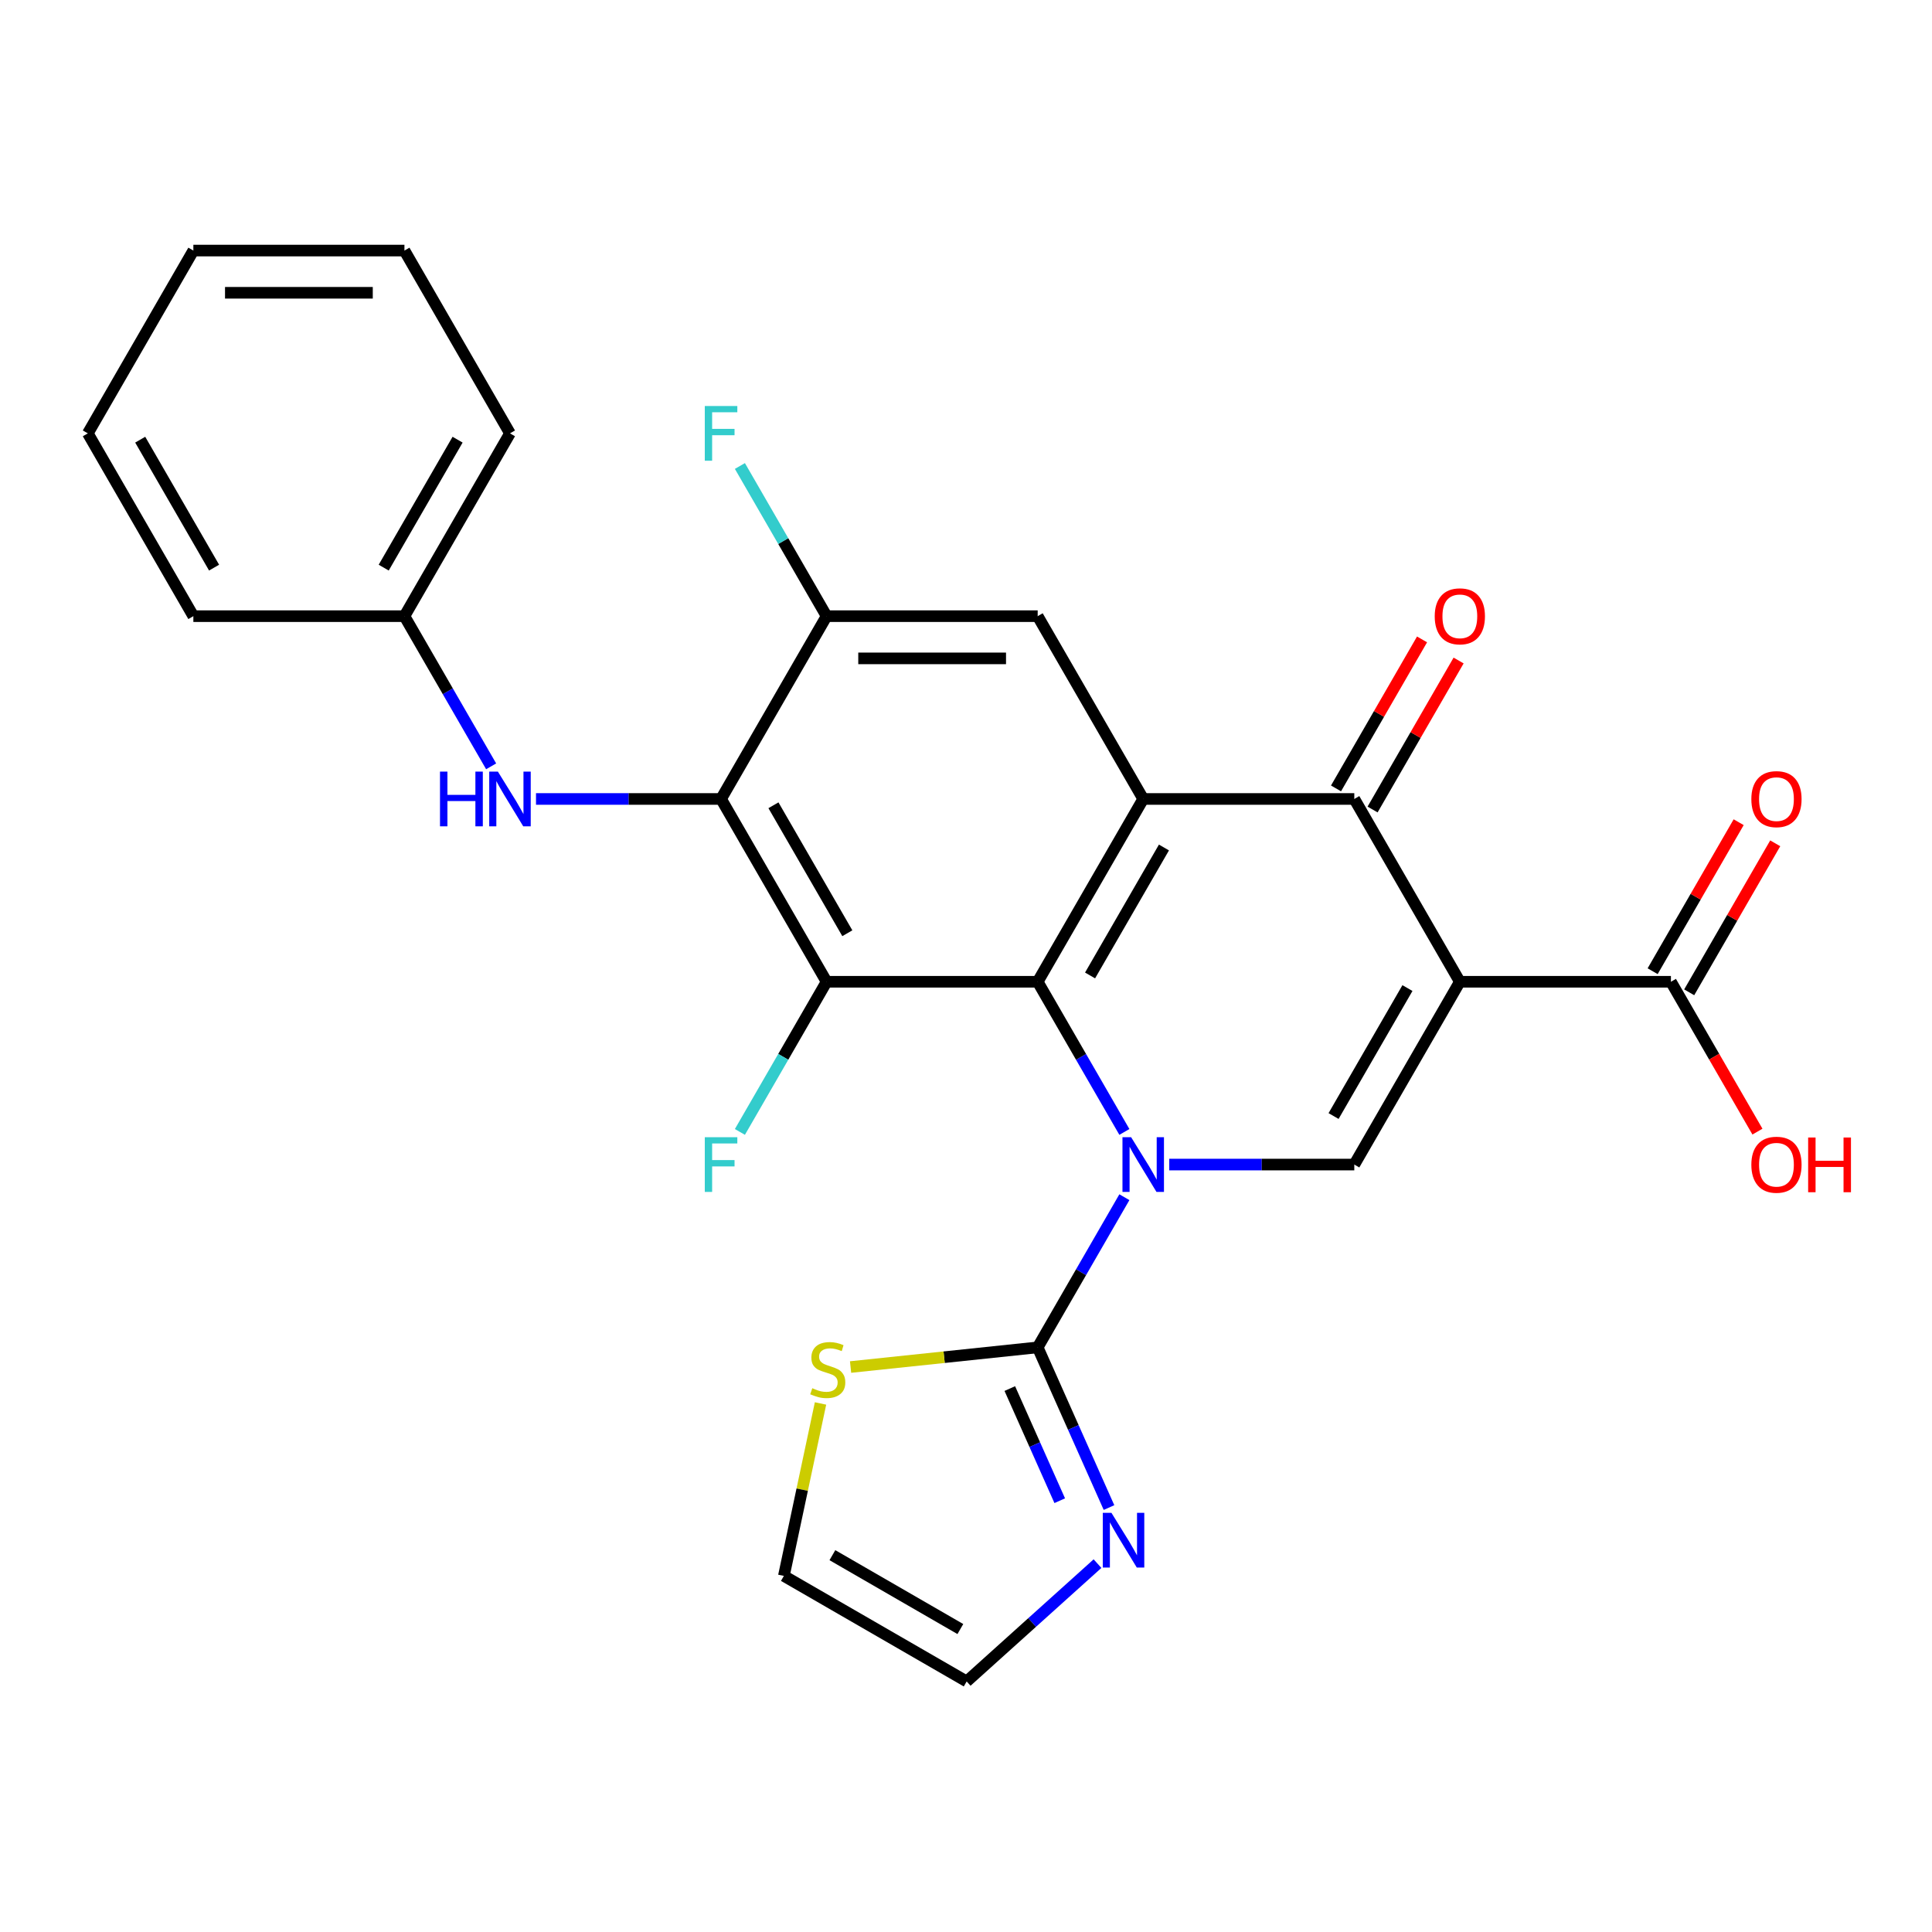 <?xml version='1.0' encoding='iso-8859-1'?>
<svg version='1.1' baseProfile='full'
              xmlns='http://www.w3.org/2000/svg'
                      xmlns:rdkit='http://www.rdkit.org/xml'
                      xmlns:xlink='http://www.w3.org/1999/xlink'
                  xml:space='preserve'
width='1000px' height='1000px' viewBox='0 0 1000 1000'>
<!-- END OF HEADER -->
<rect style='opacity:1.0;fill:#FFFFFF;stroke:none' width='1000' height='1000' x='0' y='0'> </rect>
<path class='bond-1' d='M 581.976,585.886 L 559.539,547.023' style='fill:none;fill-rule:evenodd;stroke:#0000FF;stroke-width:6px;stroke-linecap:butt;stroke-linejoin:miter;stroke-opacity:1' />
<path class='bond-1' d='M 559.539,547.023 L 537.101,508.16' style='fill:none;fill-rule:evenodd;stroke:#000000;stroke-width:6px;stroke-linecap:butt;stroke-linejoin:miter;stroke-opacity:1' />
<path class='bond-4' d='M 605.2,602.777 L 653.092,602.777' style='fill:none;fill-rule:evenodd;stroke:#0000FF;stroke-width:6px;stroke-linecap:butt;stroke-linejoin:miter;stroke-opacity:1' />
<path class='bond-4' d='M 653.092,602.777 L 700.983,602.777' style='fill:none;fill-rule:evenodd;stroke:#000000;stroke-width:6px;stroke-linecap:butt;stroke-linejoin:miter;stroke-opacity:1' />
<path class='bond-6' d='M 581.976,619.669 L 559.539,658.532' style='fill:none;fill-rule:evenodd;stroke:#0000FF;stroke-width:6px;stroke-linecap:butt;stroke-linejoin:miter;stroke-opacity:1' />
<path class='bond-6' d='M 559.539,658.532 L 537.101,697.395' style='fill:none;fill-rule:evenodd;stroke:#000000;stroke-width:6px;stroke-linecap:butt;stroke-linejoin:miter;stroke-opacity:1' />
<path class='bond-0' d='M 755.611,508.16 L 700.983,602.777' style='fill:none;fill-rule:evenodd;stroke:#000000;stroke-width:6px;stroke-linecap:butt;stroke-linejoin:miter;stroke-opacity:1' />
<path class='bond-0' d='M 728.493,511.427 L 690.254,577.659' style='fill:none;fill-rule:evenodd;stroke:#000000;stroke-width:6px;stroke-linecap:butt;stroke-linejoin:miter;stroke-opacity:1' />
<path class='bond-5' d='M 755.611,508.16 L 700.983,413.543' style='fill:none;fill-rule:evenodd;stroke:#000000;stroke-width:6px;stroke-linecap:butt;stroke-linejoin:miter;stroke-opacity:1' />
<path class='bond-9' d='M 755.611,508.16 L 864.865,508.16' style='fill:none;fill-rule:evenodd;stroke:#000000;stroke-width:6px;stroke-linecap:butt;stroke-linejoin:miter;stroke-opacity:1' />
<path class='bond-2' d='M 537.101,508.16 L 591.728,413.543' style='fill:none;fill-rule:evenodd;stroke:#000000;stroke-width:6px;stroke-linecap:butt;stroke-linejoin:miter;stroke-opacity:1' />
<path class='bond-2' d='M 564.219,504.893 L 602.458,438.661' style='fill:none;fill-rule:evenodd;stroke:#000000;stroke-width:6px;stroke-linecap:butt;stroke-linejoin:miter;stroke-opacity:1' />
<path class='bond-3' d='M 537.101,508.16 L 427.846,508.16' style='fill:none;fill-rule:evenodd;stroke:#000000;stroke-width:6px;stroke-linecap:butt;stroke-linejoin:miter;stroke-opacity:1' />
<path class='bond-8' d='M 591.728,413.543 L 537.101,318.925' style='fill:none;fill-rule:evenodd;stroke:#000000;stroke-width:6px;stroke-linecap:butt;stroke-linejoin:miter;stroke-opacity:1' />
<path class='bond-28' d='M 591.728,413.543 L 700.983,413.543' style='fill:none;fill-rule:evenodd;stroke:#000000;stroke-width:6px;stroke-linecap:butt;stroke-linejoin:miter;stroke-opacity:1' />
<path class='bond-7' d='M 427.846,508.16 L 373.219,413.543' style='fill:none;fill-rule:evenodd;stroke:#000000;stroke-width:6px;stroke-linecap:butt;stroke-linejoin:miter;stroke-opacity:1' />
<path class='bond-7' d='M 438.576,483.042 L 400.336,416.81' style='fill:none;fill-rule:evenodd;stroke:#000000;stroke-width:6px;stroke-linecap:butt;stroke-linejoin:miter;stroke-opacity:1' />
<path class='bond-17' d='M 427.846,508.16 L 405.409,547.023' style='fill:none;fill-rule:evenodd;stroke:#000000;stroke-width:6px;stroke-linecap:butt;stroke-linejoin:miter;stroke-opacity:1' />
<path class='bond-17' d='M 405.409,547.023 L 382.971,585.886' style='fill:none;fill-rule:evenodd;stroke:#33CCCC;stroke-width:6px;stroke-linecap:butt;stroke-linejoin:miter;stroke-opacity:1' />
<path class='bond-14' d='M 710.445,419.005 L 732.709,380.442' style='fill:none;fill-rule:evenodd;stroke:#000000;stroke-width:6px;stroke-linecap:butt;stroke-linejoin:miter;stroke-opacity:1' />
<path class='bond-14' d='M 732.709,380.442 L 754.974,341.879' style='fill:none;fill-rule:evenodd;stroke:#FF0000;stroke-width:6px;stroke-linecap:butt;stroke-linejoin:miter;stroke-opacity:1' />
<path class='bond-14' d='M 691.522,408.08 L 713.786,369.517' style='fill:none;fill-rule:evenodd;stroke:#000000;stroke-width:6px;stroke-linecap:butt;stroke-linejoin:miter;stroke-opacity:1' />
<path class='bond-14' d='M 713.786,369.517 L 736.05,330.954' style='fill:none;fill-rule:evenodd;stroke:#FF0000;stroke-width:6px;stroke-linecap:butt;stroke-linejoin:miter;stroke-opacity:1' />
<path class='bond-11' d='M 537.101,697.395 L 555.56,738.854' style='fill:none;fill-rule:evenodd;stroke:#000000;stroke-width:6px;stroke-linecap:butt;stroke-linejoin:miter;stroke-opacity:1' />
<path class='bond-11' d='M 555.56,738.854 L 574.018,780.313' style='fill:none;fill-rule:evenodd;stroke:#0000FF;stroke-width:6px;stroke-linecap:butt;stroke-linejoin:miter;stroke-opacity:1' />
<path class='bond-11' d='M 522.677,718.72 L 535.598,747.741' style='fill:none;fill-rule:evenodd;stroke:#000000;stroke-width:6px;stroke-linecap:butt;stroke-linejoin:miter;stroke-opacity:1' />
<path class='bond-11' d='M 535.598,747.741 L 548.519,776.763' style='fill:none;fill-rule:evenodd;stroke:#0000FF;stroke-width:6px;stroke-linecap:butt;stroke-linejoin:miter;stroke-opacity:1' />
<path class='bond-13' d='M 537.101,697.395 L 488.679,702.484' style='fill:none;fill-rule:evenodd;stroke:#000000;stroke-width:6px;stroke-linecap:butt;stroke-linejoin:miter;stroke-opacity:1' />
<path class='bond-13' d='M 488.679,702.484 L 440.256,707.574' style='fill:none;fill-rule:evenodd;stroke:#CCCC00;stroke-width:6px;stroke-linecap:butt;stroke-linejoin:miter;stroke-opacity:1' />
<path class='bond-10' d='M 373.219,413.543 L 427.846,318.925' style='fill:none;fill-rule:evenodd;stroke:#000000;stroke-width:6px;stroke-linecap:butt;stroke-linejoin:miter;stroke-opacity:1' />
<path class='bond-12' d='M 373.219,413.543 L 325.327,413.543' style='fill:none;fill-rule:evenodd;stroke:#000000;stroke-width:6px;stroke-linecap:butt;stroke-linejoin:miter;stroke-opacity:1' />
<path class='bond-12' d='M 325.327,413.543 L 277.435,413.543' style='fill:none;fill-rule:evenodd;stroke:#0000FF;stroke-width:6px;stroke-linecap:butt;stroke-linejoin:miter;stroke-opacity:1' />
<path class='bond-29' d='M 537.101,318.925 L 427.846,318.925' style='fill:none;fill-rule:evenodd;stroke:#000000;stroke-width:6px;stroke-linecap:butt;stroke-linejoin:miter;stroke-opacity:1' />
<path class='bond-29' d='M 520.713,340.776 L 444.235,340.776' style='fill:none;fill-rule:evenodd;stroke:#000000;stroke-width:6px;stroke-linecap:butt;stroke-linejoin:miter;stroke-opacity:1' />
<path class='bond-18' d='M 874.327,513.623 L 896.592,475.06' style='fill:none;fill-rule:evenodd;stroke:#000000;stroke-width:6px;stroke-linecap:butt;stroke-linejoin:miter;stroke-opacity:1' />
<path class='bond-18' d='M 896.592,475.06 L 918.856,436.497' style='fill:none;fill-rule:evenodd;stroke:#FF0000;stroke-width:6px;stroke-linecap:butt;stroke-linejoin:miter;stroke-opacity:1' />
<path class='bond-18' d='M 855.404,502.697 L 877.668,464.134' style='fill:none;fill-rule:evenodd;stroke:#000000;stroke-width:6px;stroke-linecap:butt;stroke-linejoin:miter;stroke-opacity:1' />
<path class='bond-18' d='M 877.668,464.134 L 899.932,425.571' style='fill:none;fill-rule:evenodd;stroke:#FF0000;stroke-width:6px;stroke-linecap:butt;stroke-linejoin:miter;stroke-opacity:1' />
<path class='bond-21' d='M 864.865,508.16 L 887.257,546.943' style='fill:none;fill-rule:evenodd;stroke:#000000;stroke-width:6px;stroke-linecap:butt;stroke-linejoin:miter;stroke-opacity:1' />
<path class='bond-21' d='M 887.257,546.943 L 909.648,585.726' style='fill:none;fill-rule:evenodd;stroke:#FF0000;stroke-width:6px;stroke-linecap:butt;stroke-linejoin:miter;stroke-opacity:1' />
<path class='bond-19' d='M 427.846,318.925 L 405.409,280.062' style='fill:none;fill-rule:evenodd;stroke:#000000;stroke-width:6px;stroke-linecap:butt;stroke-linejoin:miter;stroke-opacity:1' />
<path class='bond-19' d='M 405.409,280.062 L 382.971,241.199' style='fill:none;fill-rule:evenodd;stroke:#33CCCC;stroke-width:6px;stroke-linecap:butt;stroke-linejoin:miter;stroke-opacity:1' />
<path class='bond-15' d='M 568.068,809.334 L 534.207,839.822' style='fill:none;fill-rule:evenodd;stroke:#0000FF;stroke-width:6px;stroke-linecap:butt;stroke-linejoin:miter;stroke-opacity:1' />
<path class='bond-15' d='M 534.207,839.822 L 500.347,870.31' style='fill:none;fill-rule:evenodd;stroke:#000000;stroke-width:6px;stroke-linecap:butt;stroke-linejoin:miter;stroke-opacity:1' />
<path class='bond-20' d='M 254.212,396.651 L 231.774,357.788' style='fill:none;fill-rule:evenodd;stroke:#0000FF;stroke-width:6px;stroke-linecap:butt;stroke-linejoin:miter;stroke-opacity:1' />
<path class='bond-20' d='M 231.774,357.788 L 209.337,318.925' style='fill:none;fill-rule:evenodd;stroke:#000000;stroke-width:6px;stroke-linecap:butt;stroke-linejoin:miter;stroke-opacity:1' />
<path class='bond-16' d='M 424.701,726.426 L 415.215,771.054' style='fill:none;fill-rule:evenodd;stroke:#CCCC00;stroke-width:6px;stroke-linecap:butt;stroke-linejoin:miter;stroke-opacity:1' />
<path class='bond-16' d='M 415.215,771.054 L 405.729,815.682' style='fill:none;fill-rule:evenodd;stroke:#000000;stroke-width:6px;stroke-linecap:butt;stroke-linejoin:miter;stroke-opacity:1' />
<path class='bond-27' d='M 500.347,870.31 L 405.729,815.682' style='fill:none;fill-rule:evenodd;stroke:#000000;stroke-width:6px;stroke-linecap:butt;stroke-linejoin:miter;stroke-opacity:1' />
<path class='bond-27' d='M 497.08,843.192 L 430.848,804.953' style='fill:none;fill-rule:evenodd;stroke:#000000;stroke-width:6px;stroke-linecap:butt;stroke-linejoin:miter;stroke-opacity:1' />
<path class='bond-22' d='M 209.337,318.925 L 263.964,224.308' style='fill:none;fill-rule:evenodd;stroke:#000000;stroke-width:6px;stroke-linecap:butt;stroke-linejoin:miter;stroke-opacity:1' />
<path class='bond-22' d='M 198.607,293.807 L 236.847,227.575' style='fill:none;fill-rule:evenodd;stroke:#000000;stroke-width:6px;stroke-linecap:butt;stroke-linejoin:miter;stroke-opacity:1' />
<path class='bond-23' d='M 209.337,318.925 L 100.082,318.925' style='fill:none;fill-rule:evenodd;stroke:#000000;stroke-width:6px;stroke-linecap:butt;stroke-linejoin:miter;stroke-opacity:1' />
<path class='bond-25' d='M 263.964,224.308 L 209.337,129.69' style='fill:none;fill-rule:evenodd;stroke:#000000;stroke-width:6px;stroke-linecap:butt;stroke-linejoin:miter;stroke-opacity:1' />
<path class='bond-24' d='M 100.082,318.925 L 45.455,224.308' style='fill:none;fill-rule:evenodd;stroke:#000000;stroke-width:6px;stroke-linecap:butt;stroke-linejoin:miter;stroke-opacity:1' />
<path class='bond-24' d='M 110.811,293.807 L 72.572,227.575' style='fill:none;fill-rule:evenodd;stroke:#000000;stroke-width:6px;stroke-linecap:butt;stroke-linejoin:miter;stroke-opacity:1' />
<path class='bond-26' d='M 45.455,224.308 L 100.082,129.69' style='fill:none;fill-rule:evenodd;stroke:#000000;stroke-width:6px;stroke-linecap:butt;stroke-linejoin:miter;stroke-opacity:1' />
<path class='bond-30' d='M 209.337,129.69 L 100.082,129.69' style='fill:none;fill-rule:evenodd;stroke:#000000;stroke-width:6px;stroke-linecap:butt;stroke-linejoin:miter;stroke-opacity:1' />
<path class='bond-30' d='M 192.949,151.541 L 116.47,151.541' style='fill:none;fill-rule:evenodd;stroke:#000000;stroke-width:6px;stroke-linecap:butt;stroke-linejoin:miter;stroke-opacity:1' />
<path  class='atom-0' d='M 585.468 588.617
L 594.748 603.617
Q 595.668 605.097, 597.148 607.777
Q 598.628 610.457, 598.708 610.617
L 598.708 588.617
L 602.468 588.617
L 602.468 616.937
L 598.588 616.937
L 588.628 600.537
Q 587.468 598.617, 586.228 596.417
Q 585.028 594.217, 584.668 593.537
L 584.668 616.937
L 580.988 616.937
L 580.988 588.617
L 585.468 588.617
' fill='#0000FF'/>
<path  class='atom-12' d='M 575.279 783.044
L 584.559 798.044
Q 585.479 799.524, 586.959 802.204
Q 588.439 804.884, 588.519 805.044
L 588.519 783.044
L 592.279 783.044
L 592.279 811.364
L 588.399 811.364
L 578.439 794.964
Q 577.279 793.044, 576.039 790.844
Q 574.839 788.644, 574.479 787.964
L 574.479 811.364
L 570.799 811.364
L 570.799 783.044
L 575.279 783.044
' fill='#0000FF'/>
<path  class='atom-13' d='M 227.744 399.383
L 231.584 399.383
L 231.584 411.423
L 246.064 411.423
L 246.064 399.383
L 249.904 399.383
L 249.904 427.703
L 246.064 427.703
L 246.064 414.623
L 231.584 414.623
L 231.584 427.703
L 227.744 427.703
L 227.744 399.383
' fill='#0000FF'/>
<path  class='atom-13' d='M 257.704 399.383
L 266.984 414.383
Q 267.904 415.863, 269.384 418.543
Q 270.864 421.223, 270.944 421.383
L 270.944 399.383
L 274.704 399.383
L 274.704 427.703
L 270.824 427.703
L 260.864 411.303
Q 259.704 409.383, 258.464 407.183
Q 257.264 404.983, 256.904 404.303
L 256.904 427.703
L 253.224 427.703
L 253.224 399.383
L 257.704 399.383
' fill='#0000FF'/>
<path  class='atom-14' d='M 420.445 718.535
Q 420.765 718.655, 422.085 719.215
Q 423.405 719.775, 424.845 720.135
Q 426.325 720.455, 427.765 720.455
Q 430.445 720.455, 432.005 719.175
Q 433.565 717.855, 433.565 715.575
Q 433.565 714.015, 432.765 713.055
Q 432.005 712.095, 430.805 711.575
Q 429.605 711.055, 427.605 710.455
Q 425.085 709.695, 423.565 708.975
Q 422.085 708.255, 421.005 706.735
Q 419.965 705.215, 419.965 702.655
Q 419.965 699.095, 422.365 696.895
Q 424.805 694.695, 429.605 694.695
Q 432.885 694.695, 436.605 696.255
L 435.685 699.335
Q 432.285 697.935, 429.725 697.935
Q 426.965 697.935, 425.445 699.095
Q 423.925 700.215, 423.965 702.175
Q 423.965 703.695, 424.725 704.615
Q 425.525 705.535, 426.645 706.055
Q 427.805 706.575, 429.725 707.175
Q 432.285 707.975, 433.805 708.775
Q 435.325 709.575, 436.405 711.215
Q 437.525 712.815, 437.525 715.575
Q 437.525 719.495, 434.885 721.615
Q 432.285 723.695, 427.925 723.695
Q 425.405 723.695, 423.485 723.135
Q 421.605 722.615, 419.365 721.695
L 420.445 718.535
' fill='#CCCC00'/>
<path  class='atom-15' d='M 742.611 319.005
Q 742.611 312.205, 745.971 308.405
Q 749.331 304.605, 755.611 304.605
Q 761.891 304.605, 765.251 308.405
Q 768.611 312.205, 768.611 319.005
Q 768.611 325.885, 765.211 329.805
Q 761.811 333.685, 755.611 333.685
Q 749.371 333.685, 745.971 329.805
Q 742.611 325.925, 742.611 319.005
M 755.611 330.485
Q 759.931 330.485, 762.251 327.605
Q 764.611 324.685, 764.611 319.005
Q 764.611 313.445, 762.251 310.645
Q 759.931 307.805, 755.611 307.805
Q 751.291 307.805, 748.931 310.605
Q 746.611 313.405, 746.611 319.005
Q 746.611 324.725, 748.931 327.605
Q 751.291 330.485, 755.611 330.485
' fill='#FF0000'/>
<path  class='atom-18' d='M 364.799 588.617
L 381.639 588.617
L 381.639 591.857
L 368.599 591.857
L 368.599 600.457
L 380.199 600.457
L 380.199 603.737
L 368.599 603.737
L 368.599 616.937
L 364.799 616.937
L 364.799 588.617
' fill='#33CCCC'/>
<path  class='atom-19' d='M 906.493 413.623
Q 906.493 406.823, 909.853 403.023
Q 913.213 399.223, 919.493 399.223
Q 925.773 399.223, 929.133 403.023
Q 932.493 406.823, 932.493 413.623
Q 932.493 420.503, 929.093 424.423
Q 925.693 428.303, 919.493 428.303
Q 913.253 428.303, 909.853 424.423
Q 906.493 420.543, 906.493 413.623
M 919.493 425.103
Q 923.813 425.103, 926.133 422.223
Q 928.493 419.303, 928.493 413.623
Q 928.493 408.063, 926.133 405.263
Q 923.813 402.423, 919.493 402.423
Q 915.173 402.423, 912.813 405.223
Q 910.493 408.023, 910.493 413.623
Q 910.493 419.343, 912.813 422.223
Q 915.173 425.103, 919.493 425.103
' fill='#FF0000'/>
<path  class='atom-20' d='M 364.799 210.148
L 381.639 210.148
L 381.639 213.388
L 368.599 213.388
L 368.599 221.988
L 380.199 221.988
L 380.199 225.268
L 368.599 225.268
L 368.599 238.468
L 364.799 238.468
L 364.799 210.148
' fill='#33CCCC'/>
<path  class='atom-22' d='M 906.493 602.857
Q 906.493 596.057, 909.853 592.257
Q 913.213 588.457, 919.493 588.457
Q 925.773 588.457, 929.133 592.257
Q 932.493 596.057, 932.493 602.857
Q 932.493 609.737, 929.093 613.657
Q 925.693 617.537, 919.493 617.537
Q 913.253 617.537, 909.853 613.657
Q 906.493 609.777, 906.493 602.857
M 919.493 614.337
Q 923.813 614.337, 926.133 611.457
Q 928.493 608.537, 928.493 602.857
Q 928.493 597.297, 926.133 594.497
Q 923.813 591.657, 919.493 591.657
Q 915.173 591.657, 912.813 594.457
Q 910.493 597.257, 910.493 602.857
Q 910.493 608.577, 912.813 611.457
Q 915.173 614.337, 919.493 614.337
' fill='#FF0000'/>
<path  class='atom-22' d='M 935.893 588.777
L 939.733 588.777
L 939.733 600.817
L 954.213 600.817
L 954.213 588.777
L 958.053 588.777
L 958.053 617.097
L 954.213 617.097
L 954.213 604.017
L 939.733 604.017
L 939.733 617.097
L 935.893 617.097
L 935.893 588.777
' fill='#FF0000'/>
</svg>
